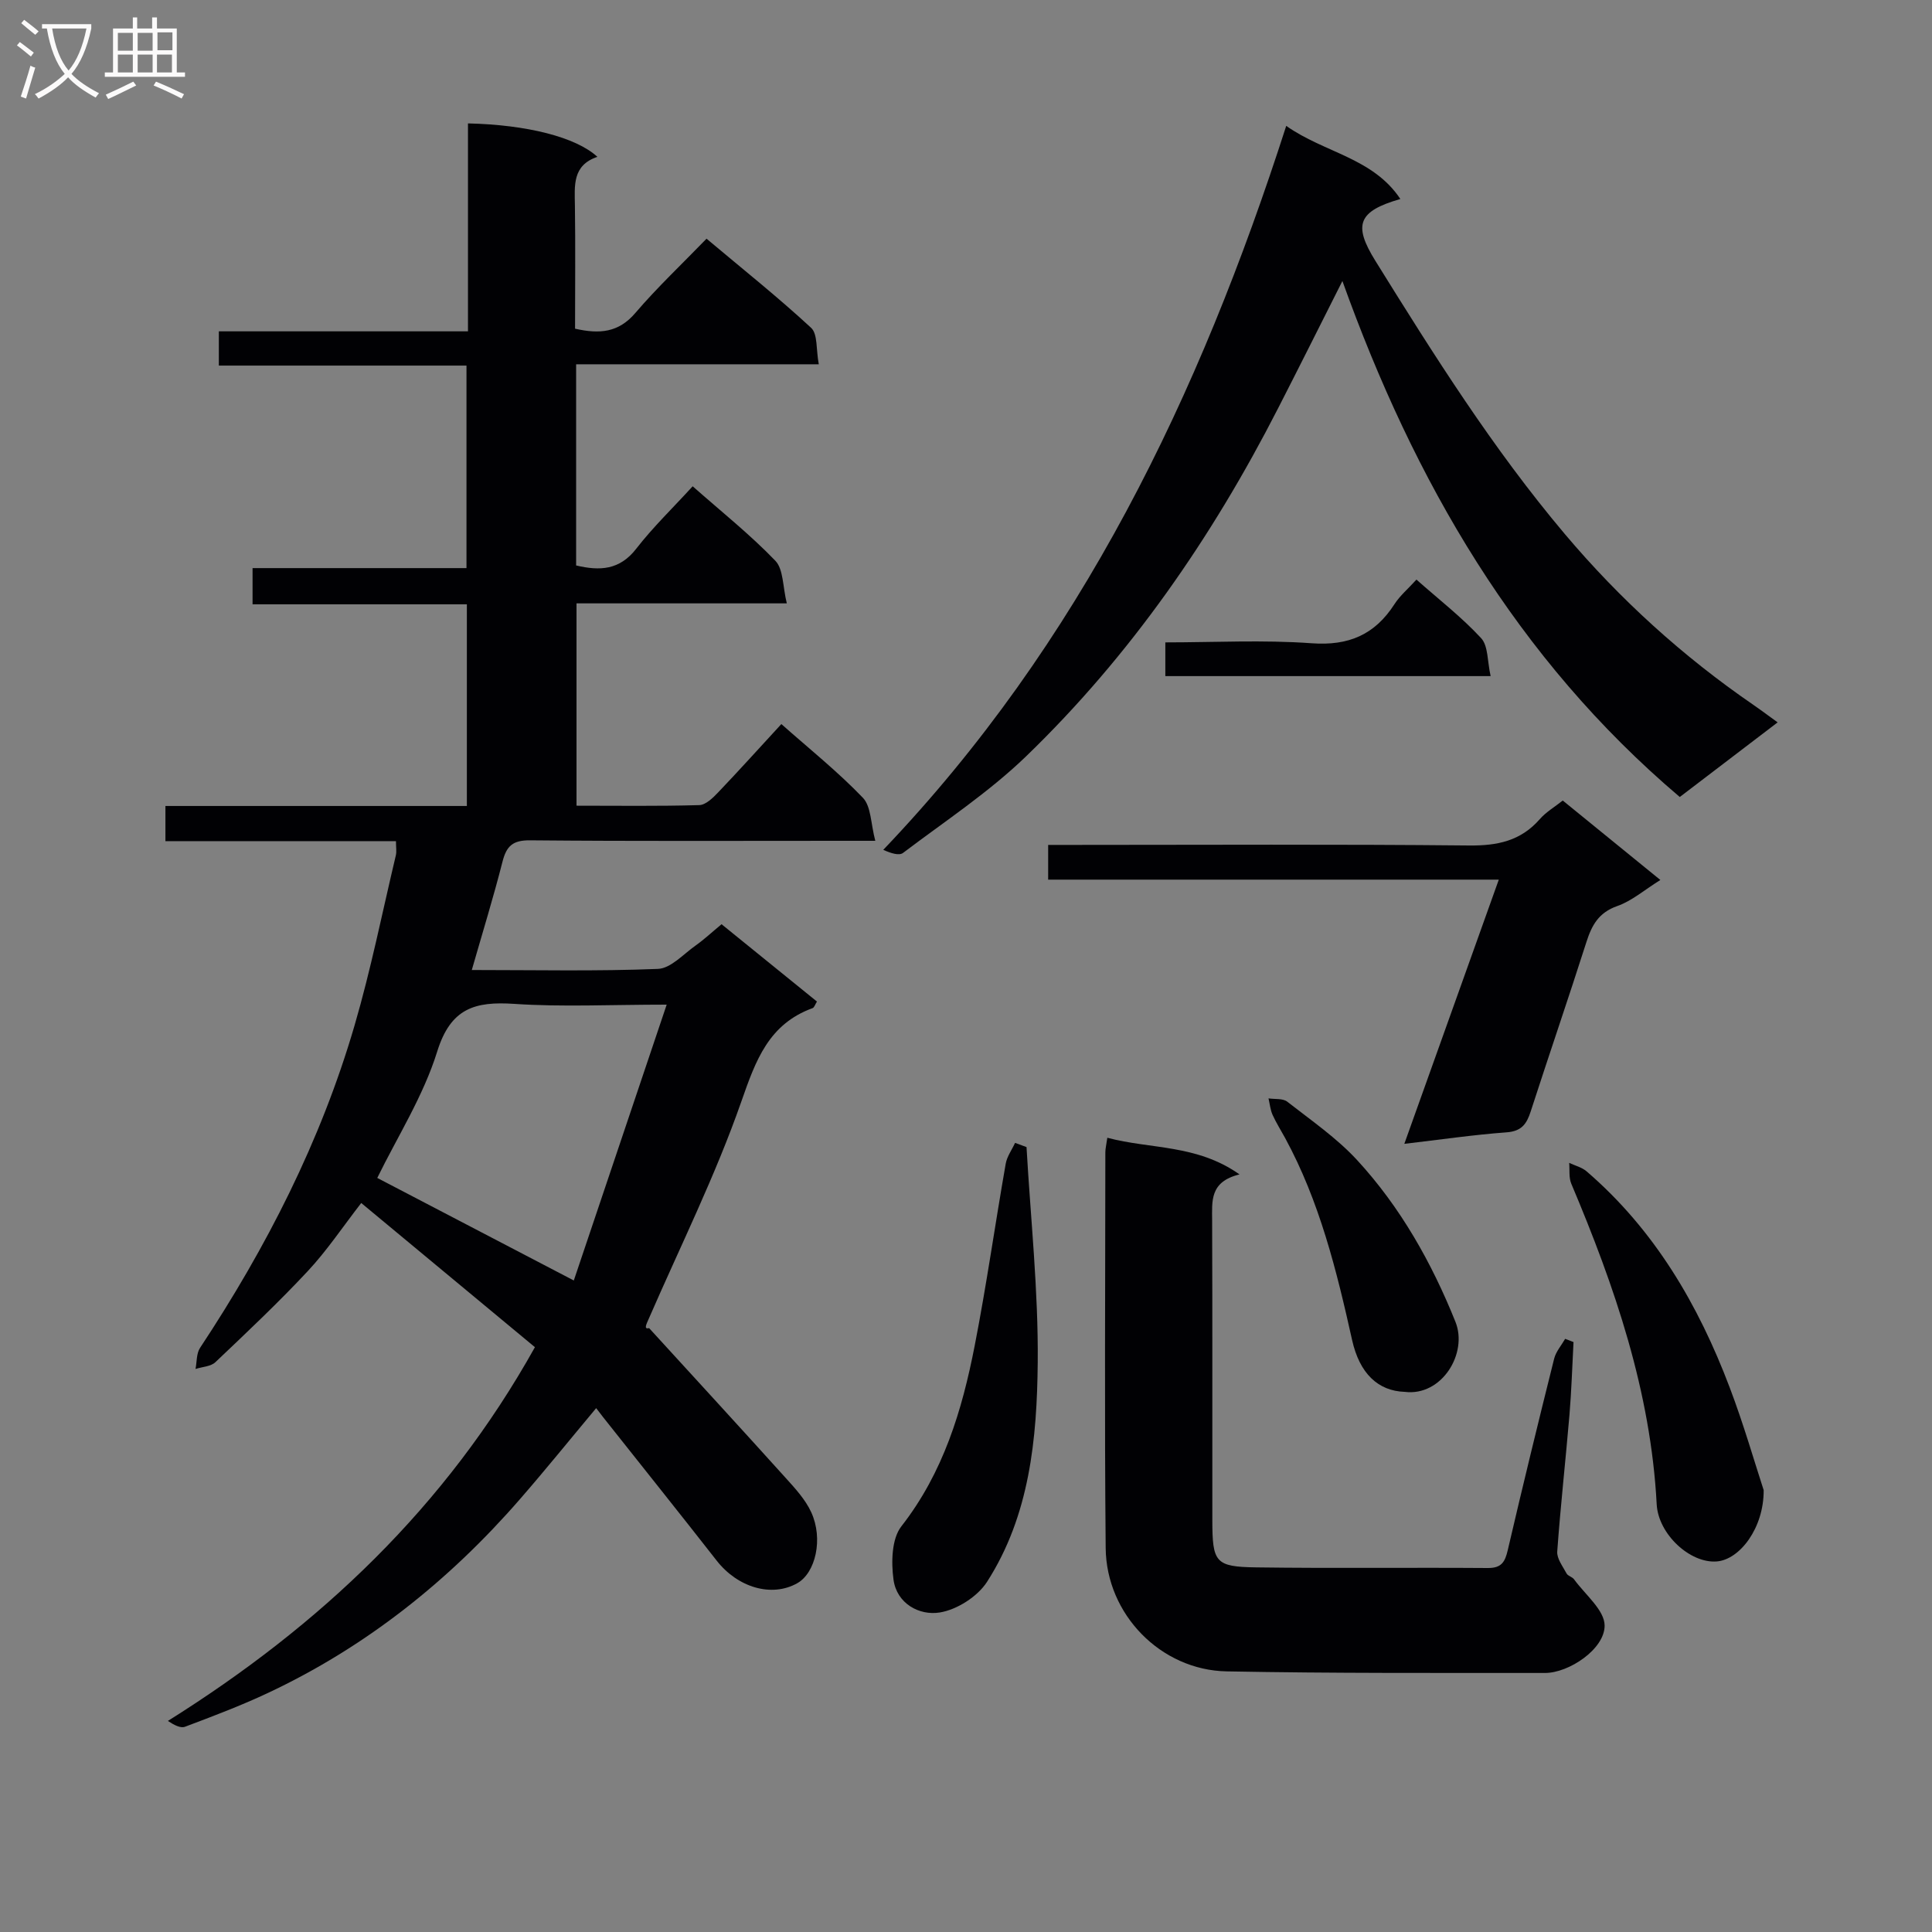 <svg enable-background="new 0 0 400 400" viewBox="0 0 400 400" xmlns="http://www.w3.org/2000/svg"><rect x="0" y="0" width="400" height="400" fill="#808080" stroke="none"/><g fill="#010104"><path d="m81.98 174.15c-15.88 0-31.65 0-47.73 0 0-2.51 0-4.58 0-7.28h62.41c0-14.2 0-27.77 0-41.75-14.82 0-29.42 0-44.37 0 0-2.59 0-4.79 0-7.5h44.29c0-14.08 0-27.66 0-41.93-16.91 0-33.94 0-51.27 0 0-2.6 0-4.5 0-7.09h51.58c0-14.8 0-28.92 0-43.05 12.2.27 22.37 2.84 26.79 6.92-5.21 1.76-4.71 5.96-4.65 10.13.12 8.45.03 16.91.03 25.45 5.08 1.15 9 .82 12.47-3.24 4.53-5.3 9.64-10.11 14.75-15.39 7.55 6.34 14.83 12.14 21.65 18.45 1.39 1.28 1.01 4.47 1.59 7.55-17.25 0-33.64 0-50.24 0v41.65c4.9 1.16 9.01.98 12.46-3.48 3.45-4.45 7.55-8.4 11.67-12.91 5.88 5.2 11.86 9.96 17.11 15.41 1.7 1.77 1.52 5.35 2.38 8.83-15.08 0-29.16 0-43.54 0v41.89c8.54 0 16.99.12 25.42-.12 1.34-.04 2.84-1.51 3.92-2.65 4.34-4.55 8.55-9.22 13.07-14.13 5.87 5.2 11.73 9.89 16.88 15.26 1.72 1.79 1.62 5.34 2.57 8.91-2.92 0-4.7 0-6.49 0-21.66 0-43.33.1-64.99-.1-3.57-.03-4.87 1.16-5.7 4.41-1.87 7.35-4.11 14.6-6.36 22.44 13.27 0 25.92.28 38.54-.23 2.67-.11 5.27-3.06 7.8-4.84 1.75-1.24 3.33-2.72 5.37-4.41 6.62 5.36 13.16 10.66 19.75 16.01-.38.6-.55 1.23-.9 1.36-9.1 3.32-11.77 10.8-14.75 19.33-5.35 15.32-12.64 29.97-19.13 44.89-.52 1.2-1.16 2.34.03 2.03 9.43 10.32 18.89 20.61 28.25 30.99 1.99 2.2 4.11 4.5 5.32 7.14 2.53 5.52.89 12.56-2.9 14.69-5.28 2.98-12.32.9-16.68-4.68-7.78-9.95-15.68-19.81-23.52-29.71-.41-.52-.81-1.05-1.43-1.86-5.44 6.51-10.51 12.79-15.81 18.88-14.7 16.89-31.9 30.59-52.23 40.13-5.56 2.61-11.32 4.78-17.07 6.95-.94.36-2.28-.35-3.56-1.2 31.49-19.73 57.53-44.29 75.99-77.38-11.99-9.96-23.86-19.81-35.96-29.85-3.88 5.01-7.12 9.87-11.05 14.08-6.11 6.55-12.65 12.71-19.15 18.88-.95.9-2.72.95-4.11 1.4.29-1.47.17-3.21.94-4.37 13.74-20.78 24.99-42.78 31.98-66.73 3.39-11.6 5.76-23.49 8.56-35.26.18-.81.02-1.66.02-2.92zm-3.87 69.73c13.31 6.94 26.44 13.8 40.69 21.23 6.33-18.8 12.65-37.55 19.23-57.11-11.62 0-21.64.51-31.58-.16-8.13-.54-13.14.89-15.93 9.86-2.87 9.24-8.27 17.7-12.41 26.18z"/><path d="m368.04 149.56c-6.74 5.14-13.33 10.17-20.26 15.45-33.79-28.67-54.97-65.34-69.85-106.83-4.68 9.28-8.96 17.85-13.33 26.38-13.66 26.71-30.56 51.16-52.16 72.03-7.73 7.46-16.87 13.48-25.48 20-.81.61-2.48.08-4.09-.64 40.83-42.76 65.48-94.07 83.43-149.89 7.92 5.6 17.93 6.58 23.63 15.14-8.81 2.54-9.79 5.37-5.17 12.81 12.11 19.5 24.33 38.9 39.19 56.52 11.46 13.58 24.45 25.36 39.06 35.4 1.64 1.13 3.23 2.33 5.03 3.63z"/><path d="m229.26 235.56c8.94 2.39 18.5 1.32 27.37 7.59-6.22 1.51-5.68 5.56-5.67 9.59.08 20.65.02 41.29.04 61.94.01 8.82.59 9.71 9.09 9.83 15.98.22 31.97.01 47.95.13 2.84.02 3.56-1.26 4.13-3.72 3.08-13.23 6.3-26.44 9.6-39.62.37-1.47 1.5-2.75 2.28-4.11.58.22 1.15.45 1.73.67-.27 5.03-.42 10.07-.84 15.09-.8 9.43-1.85 18.84-2.53 28.27-.11 1.47 1.15 3.08 1.93 4.55.28.53 1.18.7 1.55 1.21 2.29 3.17 6.32 6.37 6.33 9.58.02 4.85-7.37 9.81-12.34 9.81-21.98-.02-43.96.09-65.92-.33-13.63-.26-24.91-11.8-25.04-25.53-.26-27.3-.08-54.61-.07-81.92 0-.79.21-1.59.41-3.03z"/><path d="m290.75 236.82c6.57-18.38 12.97-36.26 19.56-54.7-31.43 0-62.16 0-93.3 0 0-2.41 0-4.46 0-7.19h5.24c27.3 0 54.6-.16 81.89.12 5.87.06 10.7-.93 14.65-5.45 1.28-1.47 3.06-2.5 4.76-3.86 6.67 5.43 13.21 10.75 20.21 16.45-3.35 2.09-5.92 4.35-8.93 5.4-3.85 1.35-5.27 3.97-6.39 7.48-3.74 11.71-7.74 23.34-11.52 35.03-.84 2.61-1.89 4.12-5.02 4.34-6.9.51-13.77 1.52-21.15 2.38z"/><path d="m212.53 237.49c.85 14.87 2.46 29.75 2.32 44.61-.15 15.74-1.66 31.65-10.5 45.41-1.96 3.05-6.23 5.77-9.8 6.34-4.23.68-8.89-1.85-9.56-6.81-.49-3.6-.39-8.45 1.63-11.03 8.69-11.13 12.57-24.01 15.18-37.4 2.44-12.5 4.22-25.12 6.42-37.66.26-1.51 1.28-2.89 1.94-4.33.8.29 1.58.58 2.37.87z"/><path d="m365.15 308.52c.05 7.85-4.95 14.38-9.71 14.76-5.53.44-12.11-5.65-12.44-11.83-1.23-23.38-8.68-45.07-17.68-66.37-.54-1.28-.31-2.88-.44-4.32 1.21.57 2.62.91 3.6 1.75 14.09 12.12 23.16 27.64 29.64 44.77 2.88 7.58 5.12 15.39 7.03 21.24z"/><path d="m290.84 288.17c-5.55-.18-9.36-3.83-10.9-10.72-3.21-14.42-6.74-28.72-13.87-41.84-.87-1.6-1.86-3.15-2.6-4.8-.47-1.05-.57-2.26-.84-3.4 1.31.2 2.97-.03 3.88.68 4.96 3.88 10.25 7.52 14.48 12.11 8.96 9.74 15.43 21.23 20.34 33.46 2.63 6.51-2.81 15.47-10.49 14.51z"/><path d="m308.62 139.98c-23.17 0-45.09 0-67.35 0 0-2.24 0-4.3 0-6.98 10.1 0 20.24-.55 30.29.18 7.67.56 13.07-1.77 17.14-8.08 1.14-1.78 2.84-3.2 4.56-5.1 4.66 4.13 9.39 7.79 13.39 12.12 1.49 1.61 1.27 4.79 1.97 7.86z"/></g><path d="m6.4 11.7c-1-.8-1.9-1.6-2.9-2.3l.6-.7c.9.7 1.9 1.4 2.9 2.2zm-2.1 8.3c.7-2.1 1.4-4.2 2-6.4.2.1.6.3 1 .4-.7 2.3-1.3 4.4-1.9 6.4zm3-12.8c-1.1-.9-2.1-1.7-2.9-2.4l.6-.7c1 .8 2 1.5 3 2.4zm1.4-1.3v-.9h10.2v.9c-.9 4.2-2.3 7.3-4.1 9.4 1.3 1.4 3.2 2.7 5.7 4-.2.2-.4.5-.7.9-2.5-1.4-4.4-2.7-5.7-4.2-1.4 1.5-3.5 3-6.1 4.4 0 0 0 0-.1-.1-.3-.4-.5-.7-.7-.8 2.7-1.3 4.7-2.8 6.2-4.2-1.8-2.2-3-5.3-3.7-9.4zm9.2 0h-7.1c.6 3.8 1.7 6.7 3.4 8.7 1.7-2 2.9-4.8 3.7-8.7z" fill="#fbfafa"/><path d="m31.6 3.6h.9v2.3h4.1v9.1h1.7v.9h-16.6v-.9h1.7v-9.1h4.1v-2.3h.9v2.3h3.1v-2.3zm-4 13.3.6.8c-1.9.9-3.8 1.9-5.8 2.8-.2-.3-.3-.6-.5-.9 2-.9 3.9-1.8 5.7-2.7zm-3.2-10.1v3.7h3.1v-3.7zm0 4.5v3.7h3.1v-3.7zm4.1-4.5v3.7h3.1v-3.7zm0 4.5v3.7h3.1v-3.7zm9.1 9.1c-2.1-1.1-4.1-2-5.8-2.7l.5-.8c2.2.9 4.1 1.8 5.8 2.6zm-1.9-13.7h-3.1v3.7h3.1v-3.6zm-3.2 4.6v3.7h3.1v-3.7z" fill="#fbfafa"/></svg>
